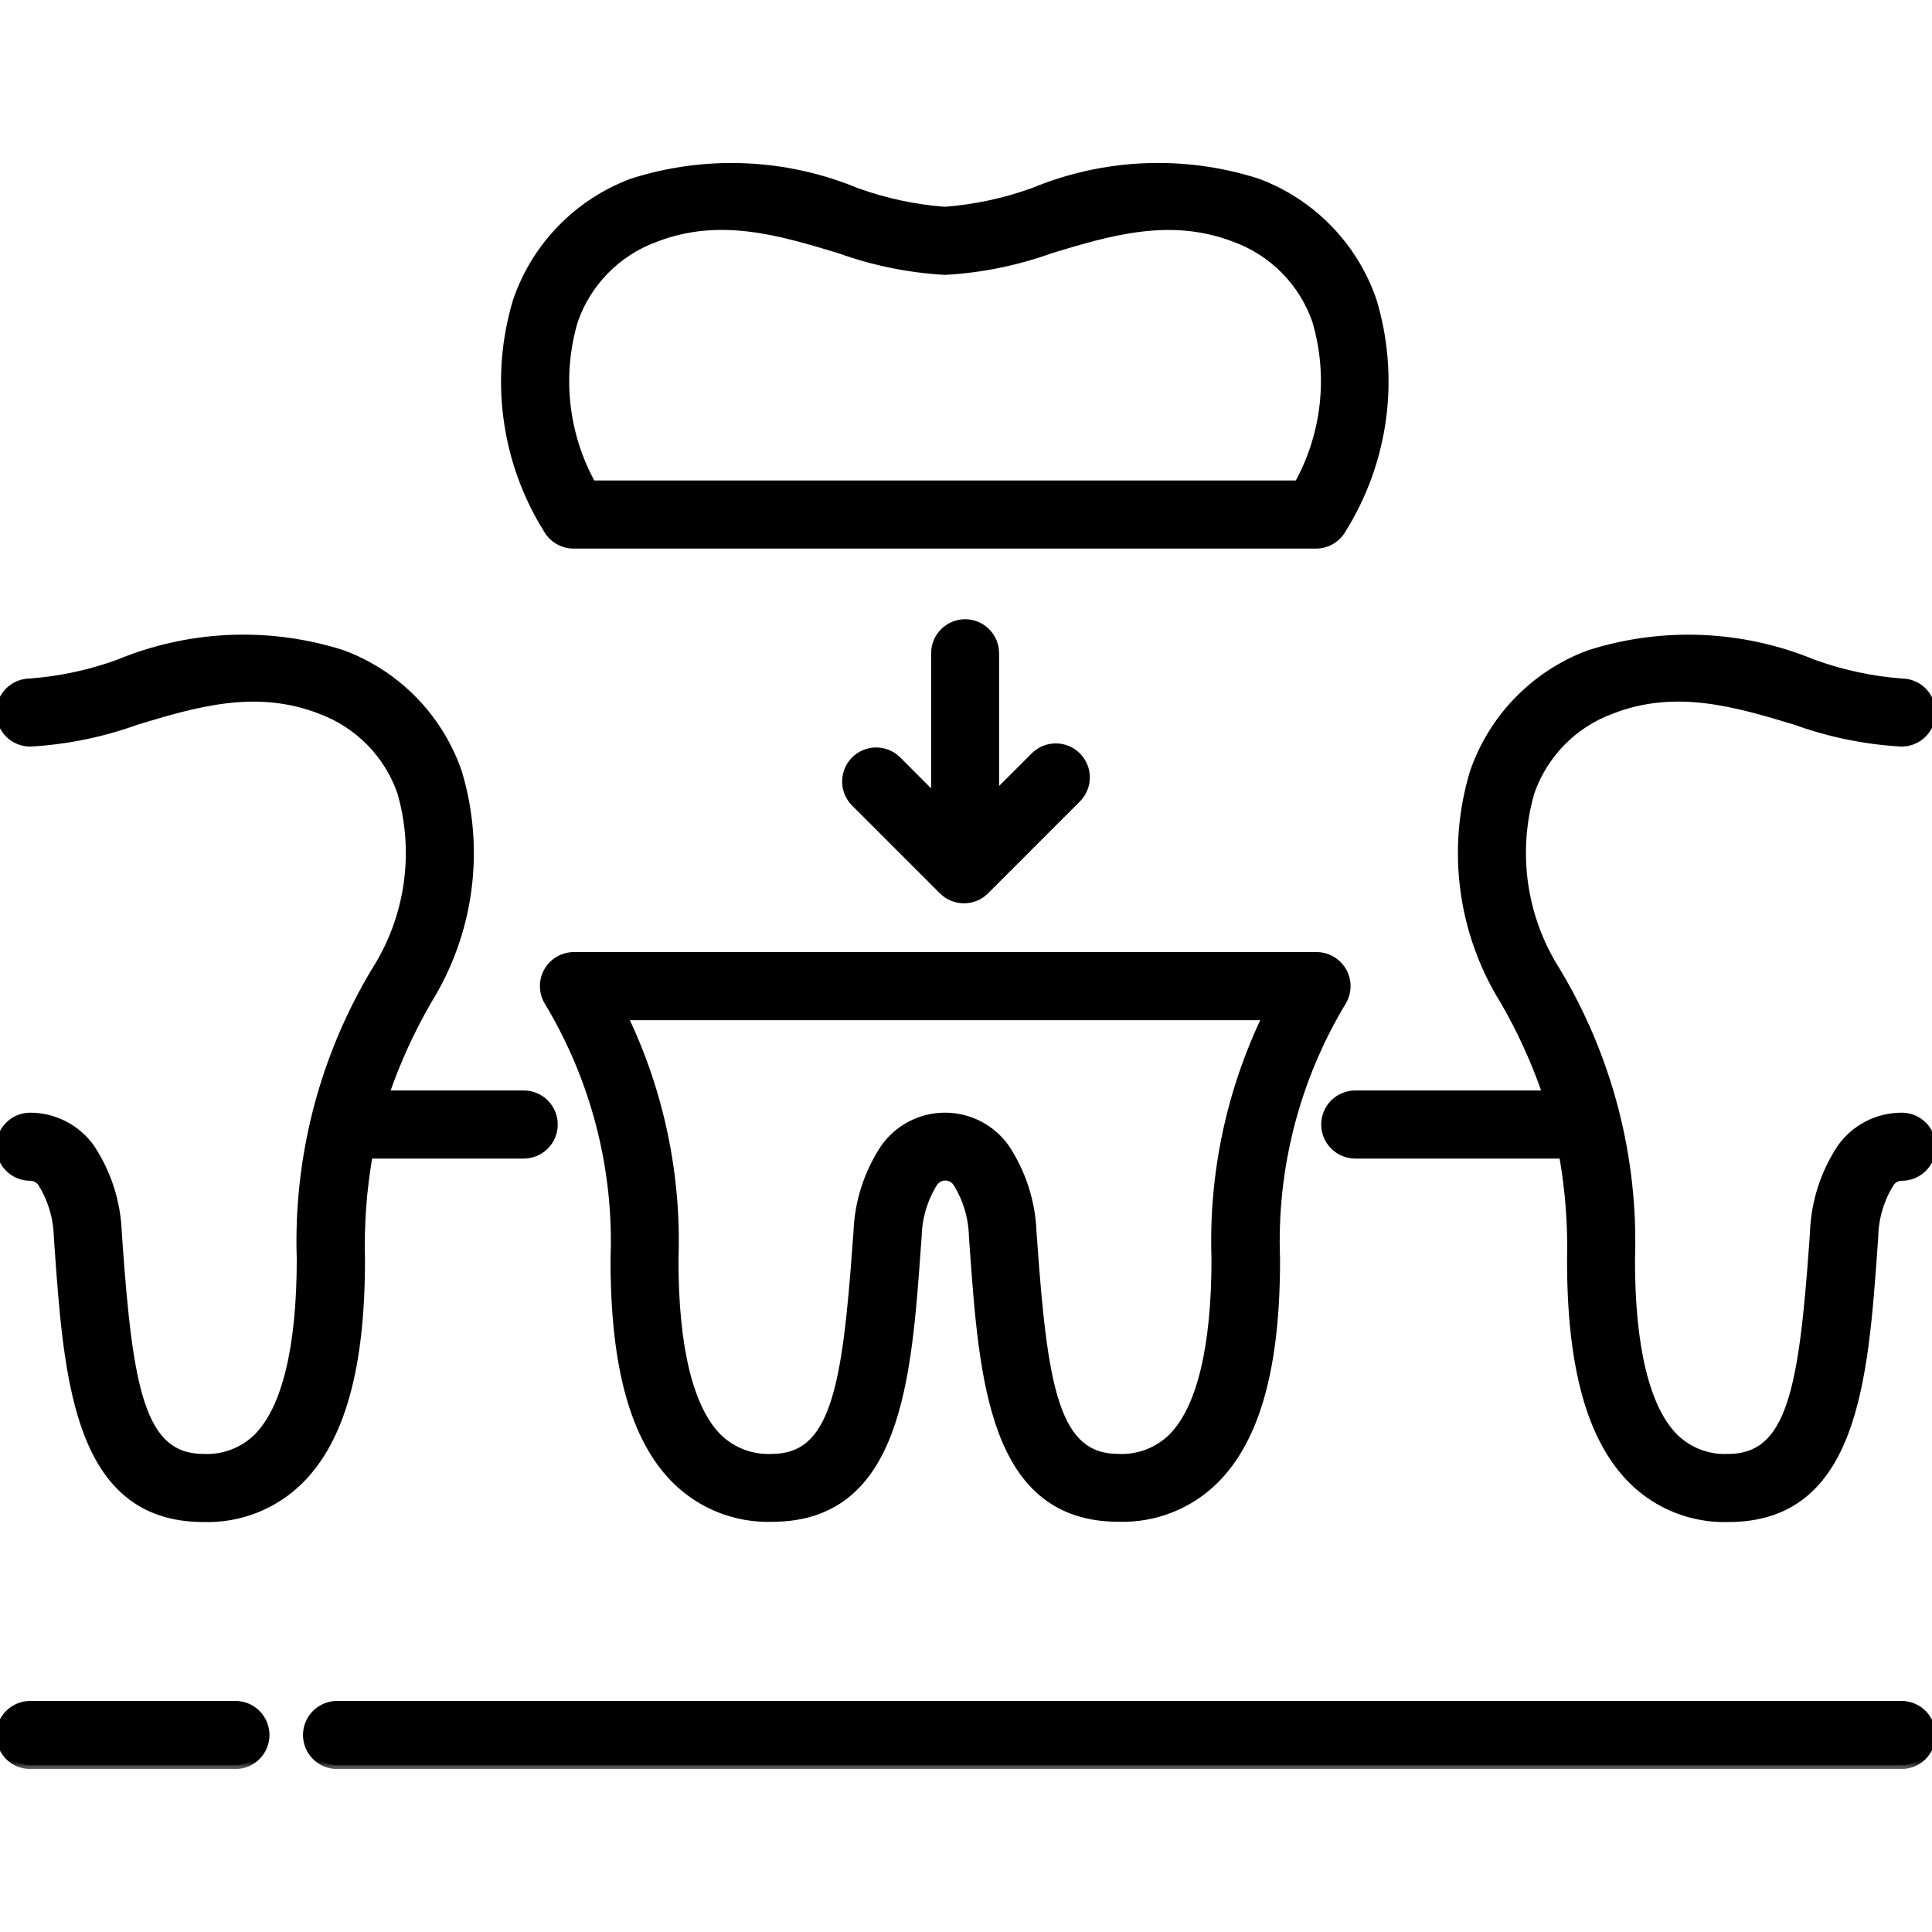 <?xml version="1.0" encoding="UTF-8"?>
<svg xmlns="http://www.w3.org/2000/svg" width="100" height="100" viewBox="0 0 100 100" fill="none">
  <g clip-path="url(#clip0_1036_28)">
    <path d="M82.216 33.757C86.042 32.535 90.177 32.707 93.889 34.241H93.89C95.353 34.772 96.881 35.101 98.433 35.219H98.432C98.87 35.22 99.29 35.395 99.601 35.705C99.912 36.017 100.088 36.44 100.088 36.881C100.088 37.322 99.912 37.744 99.601 38.056C99.289 38.367 98.866 38.543 98.425 38.543H98.42C96.541 38.437 94.687 38.059 92.917 37.421V37.42C89.856 36.494 86.733 35.554 83.427 36.852L83.425 36.853C82.473 37.205 81.611 37.764 80.901 38.488C80.193 39.211 79.652 40.082 79.319 41.038C78.878 42.575 78.77 44.189 79 45.772C79.216 47.255 79.725 48.679 80.498 49.962L80.656 50.217L80.657 50.219C83.361 54.727 84.705 59.92 84.527 65.174C84.522 67.445 84.713 69.372 85.087 70.913C85.462 72.456 86.019 73.603 86.738 74.324C87.094 74.673 87.519 74.945 87.984 75.123C88.45 75.3 88.947 75.38 89.444 75.356H89.449C90.242 75.356 90.865 75.138 91.366 74.702C91.87 74.264 92.261 73.597 92.571 72.683C93.193 70.851 93.48 68.068 93.751 64.264L93.784 63.774C93.843 62.201 94.334 60.674 95.203 59.361L95.204 59.359C95.568 58.845 96.051 58.425 96.611 58.135C97.171 57.845 97.792 57.693 98.423 57.692H98.438C98.878 57.692 99.302 57.867 99.613 58.179C99.925 58.49 100.1 58.914 100.1 59.355C100.1 59.795 99.925 60.219 99.613 60.53C99.302 60.842 98.878 61.017 98.438 61.017H98.436C98.338 61.016 98.24 61.039 98.152 61.085C98.064 61.131 97.989 61.198 97.933 61.279C97.42 62.098 97.139 63.04 97.117 64.006V64.011L97.084 64.498C96.838 67.957 96.586 71.496 95.576 74.169C95.07 75.507 94.372 76.637 93.382 77.432C92.391 78.227 91.115 78.679 89.468 78.68L89.469 78.681C88.531 78.71 87.597 78.546 86.725 78.201C85.853 77.856 85.06 77.336 84.397 76.673C82.232 74.506 81.198 70.728 81.211 65.164V65.162C81.252 63.388 81.117 61.615 80.81 59.867H70.148C69.708 59.867 69.284 59.692 68.973 59.38C68.661 59.068 68.486 58.646 68.485 58.205C68.485 57.764 68.661 57.341 68.973 57.029C69.284 56.718 69.708 56.542 70.148 56.542H79.909C79.345 54.922 78.63 53.358 77.772 51.872V51.871C76.674 50.112 75.963 48.138 75.689 46.082C75.414 44.025 75.583 41.932 76.183 39.945L76.184 39.941C76.67 38.53 77.463 37.243 78.505 36.174C79.547 35.105 80.812 34.28 82.211 33.758L82.216 33.757ZM18.791 65.164C18.803 70.728 17.771 74.506 15.606 76.673H15.605C14.942 77.336 14.149 77.856 13.277 78.201C12.405 78.546 11.471 78.71 10.533 78.681V78.68C8.886 78.679 7.611 78.227 6.62 77.432C5.63 76.637 4.931 75.507 4.426 74.169C3.542 71.83 3.24 68.829 3.013 65.798L2.919 64.498L2.885 64.011V64.006C2.863 63.041 2.581 62.101 2.069 61.283L2.023 61.224C1.975 61.168 1.916 61.122 1.85 61.087C1.784 61.052 1.711 61.029 1.638 61.02L1.562 61.017C1.122 61.017 0.698 60.842 0.387 60.53C0.075 60.219 -0.1 59.795 -0.1 59.355C-0.1 58.914 0.075 58.49 0.387 58.179C0.698 57.867 1.122 57.692 1.562 57.692C2.194 57.693 2.816 57.844 3.377 58.135C3.868 58.389 4.298 58.743 4.643 59.173L4.785 59.361L4.787 59.364C5.655 60.677 6.145 62.202 6.203 63.774L6.236 64.264C6.507 68.068 6.795 70.851 7.417 72.683C7.727 73.597 8.117 74.264 8.621 74.702C9.123 75.138 9.746 75.356 10.538 75.356H10.543C11.04 75.38 11.537 75.3 12.003 75.123C12.469 74.945 12.893 74.673 13.249 74.324C13.969 73.603 14.523 72.456 14.896 70.913C15.27 69.372 15.46 67.445 15.46 65.174L15.448 64.682C15.368 59.596 16.711 54.586 19.33 50.219L19.332 50.217C20.193 48.87 20.758 47.354 20.988 45.772C21.218 44.191 21.109 42.579 20.669 41.044C20.337 40.086 19.796 39.213 19.086 38.488C18.376 37.764 17.514 37.205 16.562 36.853L16.561 36.852C13.255 35.559 10.131 36.494 7.069 37.42L7.07 37.421C5.3 38.059 3.447 38.437 1.568 38.543H1.562C1.122 38.543 0.698 38.367 0.387 38.056C0.075 37.744 -0.1 37.322 -0.1 36.881C-0.1 36.44 0.075 36.017 0.387 35.705C0.697 35.395 1.117 35.221 1.555 35.219L2.136 35.165C3.488 35.016 4.819 34.706 6.099 34.241C9.694 32.752 13.688 32.544 17.412 33.645L17.771 33.757L17.776 33.758C19.175 34.28 20.441 35.105 21.483 36.174C22.46 37.176 23.218 38.37 23.709 39.678L23.804 39.941L23.805 39.945C24.405 41.932 24.573 44.025 24.299 46.082C24.024 48.138 23.313 50.112 22.214 51.871L22.215 51.872C21.358 53.358 20.643 54.922 20.078 56.542H27.106C27.547 56.542 27.971 56.718 28.282 57.029C28.594 57.341 28.769 57.764 28.769 58.205C28.768 58.646 28.594 59.068 28.282 59.38C27.971 59.692 27.547 59.867 27.106 59.867H19.176C18.874 61.615 18.745 63.388 18.791 65.161V65.164Z" fill="black" stroke="black" stroke-width="0.2"></path>
    <mask id="path-2-outside-1_1036_28" maskUnits="userSpaceOnUse" x="-1" y="7.635" width="102" height="84" fill="black">
      <rect fill="white" x="-1" y="7.635" width="102" height="84"></rect>
      <path d="M28.354 50.26C28.218 50.498 28.146 50.767 28.146 51.041C28.146 51.314 28.218 51.583 28.354 51.821C30.78 55.833 31.978 60.467 31.802 65.152C31.789 70.71 32.82 74.453 34.955 76.59C35.61 77.243 36.391 77.756 37.251 78.096C38.11 78.436 39.03 78.597 39.955 78.569C46.464 78.569 46.974 71.414 47.468 64.492L47.506 63.992C47.528 63.007 47.816 62.047 48.339 61.213C48.405 61.118 48.493 61.04 48.595 60.986C48.698 60.932 48.812 60.904 48.928 60.904C49.044 60.904 49.158 60.932 49.261 60.986C49.364 61.04 49.452 61.118 49.518 61.213C50.04 62.047 50.328 63.006 50.351 63.99L50.386 64.477C50.878 71.403 51.388 78.567 57.902 78.567C58.826 78.595 59.746 78.434 60.606 78.094C61.466 77.754 62.247 77.241 62.901 76.588C65.036 74.451 66.067 70.707 66.055 65.15C65.876 60.465 67.073 55.831 69.498 51.819C69.634 51.581 69.706 51.312 69.705 51.038C69.704 50.764 69.632 50.495 69.494 50.258C69.357 50.021 69.16 49.824 68.922 49.688C68.685 49.551 68.416 49.479 68.142 49.479H29.706C29.432 49.48 29.163 49.552 28.926 49.689C28.688 49.826 28.491 50.023 28.354 50.26ZM65.545 52.606C63.66 56.518 62.755 60.829 62.907 65.169C62.907 69.724 62.143 72.915 60.666 74.394C60.301 74.753 59.865 75.032 59.386 75.215C58.908 75.397 58.397 75.479 57.885 75.455C54.636 75.455 54.026 71.872 53.486 64.267L53.45 63.777C53.394 62.222 52.909 60.713 52.051 59.415C51.696 58.913 51.226 58.504 50.68 58.221C50.134 57.938 49.528 57.791 48.914 57.791C48.299 57.791 47.693 57.938 47.147 58.221C46.602 58.504 46.131 58.913 45.777 59.415C44.916 60.712 44.431 62.222 44.375 63.777L44.337 64.279C43.794 71.876 43.183 75.455 39.94 75.455C39.428 75.479 38.917 75.397 38.439 75.215C37.96 75.032 37.525 74.753 37.159 74.394C35.682 72.915 34.907 69.724 34.918 65.169C35.072 60.83 34.169 56.519 32.287 52.606H65.545ZM29.706 28.195H68.115C68.391 28.195 68.661 28.122 68.899 27.984C69.137 27.846 69.335 27.647 69.471 27.407C70.564 25.66 71.271 23.699 71.544 21.656C71.817 19.613 71.65 17.535 71.054 15.561C70.574 14.163 69.79 12.888 68.758 11.829C67.726 10.77 66.472 9.953 65.086 9.437C61.282 8.22 57.169 8.392 53.48 9.923C52.004 10.456 50.462 10.786 48.897 10.904C47.336 10.785 45.799 10.455 44.327 9.923C40.637 8.395 36.525 8.223 32.72 9.437C31.334 9.953 30.081 10.77 29.049 11.829C28.017 12.888 27.232 14.163 26.752 15.561C26.155 17.534 25.988 19.612 26.26 21.655C26.532 23.698 27.238 25.66 28.331 27.407C28.469 27.649 28.67 27.85 28.912 27.988C29.153 28.127 29.427 28.198 29.706 28.195ZM29.716 16.597C30.054 15.624 30.602 14.739 31.323 14.004C32.043 13.269 32.917 12.702 33.883 12.345C37.228 11.031 40.386 11.987 43.442 12.912C45.203 13.547 47.047 13.923 48.916 14.028C50.785 13.924 52.629 13.548 54.39 12.912C57.448 11.987 60.608 11.037 63.951 12.345C64.916 12.702 65.79 13.269 66.511 14.004C67.231 14.739 67.78 15.624 68.117 16.597C68.533 18 68.665 19.472 68.506 20.927C68.347 22.381 67.899 23.79 67.19 25.07H30.641C29.932 23.79 29.485 22.381 29.327 20.927C29.168 19.472 29.3 18 29.716 16.597ZM98.423 88.24H17.445C17.031 88.24 16.634 88.405 16.341 88.698C16.048 88.991 15.883 89.388 15.883 89.803C15.883 90.217 16.048 90.614 16.341 90.907C16.634 91.2 17.031 91.365 17.445 91.365H98.423C98.838 91.365 99.235 91.2 99.528 90.907C99.821 90.614 99.985 90.217 99.985 89.803C99.985 89.388 99.821 88.991 99.528 88.698C99.235 88.405 98.838 88.24 98.423 88.24ZM12.18 88.24H1.562C1.148 88.24 0.751 88.405 0.458 88.698C0.165 88.991 0 89.388 0 89.803C0 90.217 0.165 90.614 0.458 90.907C0.751 91.2 1.148 91.365 1.562 91.365H12.186C12.6 91.365 12.997 91.2 13.29 90.907C13.583 90.614 13.748 90.217 13.748 89.803C13.748 89.388 13.583 88.991 13.29 88.698C12.997 88.405 12.6 88.24 12.186 88.24H12.18ZM49.957 32.251C49.543 32.251 49.146 32.415 48.853 32.708C48.56 33.001 48.395 33.398 48.395 33.813V41.289L46.416 39.308C46.12 39.032 45.728 38.882 45.324 38.889C44.919 38.896 44.533 39.06 44.246 39.346C43.96 39.632 43.796 40.019 43.789 40.423C43.782 40.828 43.932 41.22 44.208 41.516L48.791 46.099C49.084 46.391 49.481 46.555 49.895 46.555C50.309 46.555 50.706 46.391 50.999 46.099L55.771 41.326C56.056 41.032 56.213 40.637 56.21 40.228C56.207 39.818 56.043 39.426 55.753 39.136C55.464 38.846 55.072 38.682 54.662 38.678C54.252 38.675 53.858 38.832 53.563 39.116L51.513 41.164V33.813C51.513 33.4 51.35 33.003 51.058 32.71C50.766 32.417 50.371 32.252 49.957 32.251Z"></path>
    </mask>
    <path d="M28.354 50.26C28.218 50.498 28.146 50.767 28.146 51.041C28.146 51.314 28.218 51.583 28.354 51.821C30.78 55.833 31.978 60.467 31.802 65.152C31.789 70.71 32.82 74.453 34.955 76.59C35.61 77.243 36.391 77.756 37.251 78.096C38.11 78.436 39.03 78.597 39.955 78.569C46.464 78.569 46.974 71.414 47.468 64.492L47.506 63.992C47.528 63.007 47.816 62.047 48.339 61.213C48.405 61.118 48.493 61.04 48.595 60.986C48.698 60.932 48.812 60.904 48.928 60.904C49.044 60.904 49.158 60.932 49.261 60.986C49.364 61.04 49.452 61.118 49.518 61.213C50.04 62.047 50.328 63.006 50.351 63.99L50.386 64.477C50.878 71.403 51.388 78.567 57.902 78.567C58.826 78.595 59.746 78.434 60.606 78.094C61.466 77.754 62.247 77.241 62.901 76.588C65.036 74.451 66.067 70.707 66.055 65.15C65.876 60.465 67.073 55.831 69.498 51.819C69.634 51.581 69.706 51.312 69.705 51.038C69.704 50.764 69.632 50.495 69.494 50.258C69.357 50.021 69.16 49.824 68.922 49.688C68.685 49.551 68.416 49.479 68.142 49.479H29.706C29.432 49.48 29.163 49.552 28.926 49.689C28.688 49.826 28.491 50.023 28.354 50.26ZM65.545 52.606C63.66 56.518 62.755 60.829 62.907 65.169C62.907 69.724 62.143 72.915 60.666 74.394C60.301 74.753 59.865 75.032 59.386 75.215C58.908 75.397 58.397 75.479 57.885 75.455C54.636 75.455 54.026 71.872 53.486 64.267L53.45 63.777C53.394 62.222 52.909 60.713 52.051 59.415C51.696 58.913 51.226 58.504 50.68 58.221C50.134 57.938 49.528 57.791 48.914 57.791C48.299 57.791 47.693 57.938 47.147 58.221C46.602 58.504 46.131 58.913 45.777 59.415C44.916 60.712 44.431 62.222 44.375 63.777L44.337 64.279C43.794 71.876 43.183 75.455 39.94 75.455C39.428 75.479 38.917 75.397 38.439 75.215C37.96 75.032 37.525 74.753 37.159 74.394C35.682 72.915 34.907 69.724 34.918 65.169C35.072 60.83 34.169 56.519 32.287 52.606H65.545ZM29.706 28.195H68.115C68.391 28.195 68.661 28.122 68.899 27.984C69.137 27.846 69.335 27.647 69.471 27.407C70.564 25.66 71.271 23.699 71.544 21.656C71.817 19.613 71.65 17.535 71.054 15.561C70.574 14.163 69.79 12.888 68.758 11.829C67.726 10.77 66.472 9.953 65.086 9.437C61.282 8.22 57.169 8.392 53.48 9.923C52.004 10.456 50.462 10.786 48.897 10.904C47.336 10.785 45.799 10.455 44.327 9.923C40.637 8.395 36.525 8.223 32.72 9.437C31.334 9.953 30.081 10.77 29.049 11.829C28.017 12.888 27.232 14.163 26.752 15.561C26.155 17.534 25.988 19.612 26.26 21.655C26.532 23.698 27.238 25.66 28.331 27.407C28.469 27.649 28.67 27.85 28.912 27.988C29.153 28.127 29.427 28.198 29.706 28.195ZM29.716 16.597C30.054 15.624 30.602 14.739 31.323 14.004C32.043 13.269 32.917 12.702 33.883 12.345C37.228 11.031 40.386 11.987 43.442 12.912C45.203 13.547 47.047 13.923 48.916 14.028C50.785 13.924 52.629 13.548 54.39 12.912C57.448 11.987 60.608 11.037 63.951 12.345C64.916 12.702 65.79 13.269 66.511 14.004C67.231 14.739 67.78 15.624 68.117 16.597C68.533 18 68.665 19.472 68.506 20.927C68.347 22.381 67.899 23.79 67.19 25.07H30.641C29.932 23.79 29.485 22.381 29.327 20.927C29.168 19.472 29.3 18 29.716 16.597ZM98.423 88.24H17.445C17.031 88.24 16.634 88.405 16.341 88.698C16.048 88.991 15.883 89.388 15.883 89.803C15.883 90.217 16.048 90.614 16.341 90.907C16.634 91.2 17.031 91.365 17.445 91.365H98.423C98.838 91.365 99.235 91.2 99.528 90.907C99.821 90.614 99.985 90.217 99.985 89.803C99.985 89.388 99.821 88.991 99.528 88.698C99.235 88.405 98.838 88.24 98.423 88.24ZM12.18 88.24H1.562C1.148 88.24 0.751 88.405 0.458 88.698C0.165 88.991 0 89.388 0 89.803C0 90.217 0.165 90.614 0.458 90.907C0.751 91.2 1.148 91.365 1.562 91.365H12.186C12.6 91.365 12.997 91.2 13.29 90.907C13.583 90.614 13.748 90.217 13.748 89.803C13.748 89.388 13.583 88.991 13.29 88.698C12.997 88.405 12.6 88.24 12.186 88.24H12.18ZM49.957 32.251C49.543 32.251 49.146 32.415 48.853 32.708C48.56 33.001 48.395 33.398 48.395 33.813V41.289L46.416 39.308C46.12 39.032 45.728 38.882 45.324 38.889C44.919 38.896 44.533 39.06 44.246 39.346C43.96 39.632 43.796 40.019 43.789 40.423C43.782 40.828 43.932 41.22 44.208 41.516L48.791 46.099C49.084 46.391 49.481 46.555 49.895 46.555C50.309 46.555 50.706 46.391 50.999 46.099L55.771 41.326C56.056 41.032 56.213 40.637 56.21 40.228C56.207 39.818 56.043 39.426 55.753 39.136C55.464 38.846 55.072 38.682 54.662 38.678C54.252 38.675 53.858 38.832 53.563 39.116L51.513 41.164V33.813C51.513 33.4 51.35 33.003 51.058 32.71C50.766 32.417 50.371 32.252 49.957 32.251Z" fill="black"></path>
    <path d="M28.354 50.26C28.218 50.498 28.146 50.767 28.146 51.041C28.146 51.314 28.218 51.583 28.354 51.821C30.78 55.833 31.978 60.467 31.802 65.152C31.789 70.71 32.82 74.453 34.955 76.59C35.61 77.243 36.391 77.756 37.251 78.096C38.11 78.436 39.03 78.597 39.955 78.569C46.464 78.569 46.974 71.414 47.468 64.492L47.506 63.992C47.528 63.007 47.816 62.047 48.339 61.213C48.405 61.118 48.493 61.04 48.595 60.986C48.698 60.932 48.812 60.904 48.928 60.904C49.044 60.904 49.158 60.932 49.261 60.986C49.364 61.04 49.452 61.118 49.518 61.213C50.04 62.047 50.328 63.006 50.351 63.99L50.386 64.477C50.878 71.403 51.388 78.567 57.902 78.567C58.826 78.595 59.746 78.434 60.606 78.094C61.466 77.754 62.247 77.241 62.901 76.588C65.036 74.451 66.067 70.707 66.055 65.15C65.876 60.465 67.073 55.831 69.498 51.819C69.634 51.581 69.706 51.312 69.705 51.038C69.704 50.764 69.632 50.495 69.494 50.258C69.357 50.021 69.16 49.824 68.922 49.688C68.685 49.551 68.416 49.479 68.142 49.479H29.706C29.432 49.48 29.163 49.552 28.926 49.689C28.688 49.826 28.491 50.023 28.354 50.26ZM65.545 52.606C63.66 56.518 62.755 60.829 62.907 65.169C62.907 69.724 62.143 72.915 60.666 74.394C60.301 74.753 59.865 75.032 59.386 75.215C58.908 75.397 58.397 75.479 57.885 75.455C54.636 75.455 54.026 71.872 53.486 64.267L53.45 63.777C53.394 62.222 52.909 60.713 52.051 59.415C51.696 58.913 51.226 58.504 50.68 58.221C50.134 57.938 49.528 57.791 48.914 57.791C48.299 57.791 47.693 57.938 47.147 58.221C46.602 58.504 46.131 58.913 45.777 59.415C44.916 60.712 44.431 62.222 44.375 63.777L44.337 64.279C43.794 71.876 43.183 75.455 39.94 75.455C39.428 75.479 38.917 75.397 38.439 75.215C37.96 75.032 37.525 74.753 37.159 74.394C35.682 72.915 34.907 69.724 34.918 65.169C35.072 60.83 34.169 56.519 32.287 52.606H65.545ZM29.706 28.195H68.115C68.391 28.195 68.661 28.122 68.899 27.984C69.137 27.846 69.335 27.647 69.471 27.407C70.564 25.66 71.271 23.699 71.544 21.656C71.817 19.613 71.65 17.535 71.054 15.561C70.574 14.163 69.79 12.888 68.758 11.829C67.726 10.77 66.472 9.953 65.086 9.437C61.282 8.22 57.169 8.392 53.48 9.923C52.004 10.456 50.462 10.786 48.897 10.904C47.336 10.785 45.799 10.455 44.327 9.923C40.637 8.395 36.525 8.223 32.72 9.437C31.334 9.953 30.081 10.77 29.049 11.829C28.017 12.888 27.232 14.163 26.752 15.561C26.155 17.534 25.988 19.612 26.26 21.655C26.532 23.698 27.238 25.66 28.331 27.407C28.469 27.649 28.67 27.85 28.912 27.988C29.153 28.127 29.427 28.198 29.706 28.195ZM29.716 16.597C30.054 15.624 30.602 14.739 31.323 14.004C32.043 13.269 32.917 12.702 33.883 12.345C37.228 11.031 40.386 11.987 43.442 12.912C45.203 13.547 47.047 13.923 48.916 14.028C50.785 13.924 52.629 13.548 54.39 12.912C57.448 11.987 60.608 11.037 63.951 12.345C64.916 12.702 65.79 13.269 66.511 14.004C67.231 14.739 67.78 15.624 68.117 16.597C68.533 18 68.665 19.472 68.506 20.927C68.347 22.381 67.899 23.79 67.19 25.07H30.641C29.932 23.79 29.485 22.381 29.327 20.927C29.168 19.472 29.3 18 29.716 16.597ZM98.423 88.24H17.445C17.031 88.24 16.634 88.405 16.341 88.698C16.048 88.991 15.883 89.388 15.883 89.803C15.883 90.217 16.048 90.614 16.341 90.907C16.634 91.2 17.031 91.365 17.445 91.365H98.423C98.838 91.365 99.235 91.2 99.528 90.907C99.821 90.614 99.985 90.217 99.985 89.803C99.985 89.388 99.821 88.991 99.528 88.698C99.235 88.405 98.838 88.24 98.423 88.24ZM12.18 88.24H1.562C1.148 88.24 0.751 88.405 0.458 88.698C0.165 88.991 0 89.388 0 89.803C0 90.217 0.165 90.614 0.458 90.907C0.751 91.2 1.148 91.365 1.562 91.365H12.186C12.6 91.365 12.997 91.2 13.29 90.907C13.583 90.614 13.748 90.217 13.748 89.803C13.748 89.388 13.583 88.991 13.29 88.698C12.997 88.405 12.6 88.24 12.186 88.24H12.18ZM49.957 32.251C49.543 32.251 49.146 32.415 48.853 32.708C48.56 33.001 48.395 33.398 48.395 33.813V41.289L46.416 39.308C46.12 39.032 45.728 38.882 45.324 38.889C44.919 38.896 44.533 39.06 44.246 39.346C43.96 39.632 43.796 40.019 43.789 40.423C43.782 40.828 43.932 41.22 44.208 41.516L48.791 46.099C49.084 46.391 49.481 46.555 49.895 46.555C50.309 46.555 50.706 46.391 50.999 46.099L55.771 41.326C56.056 41.032 56.213 40.637 56.21 40.228C56.207 39.818 56.043 39.426 55.753 39.136C55.464 38.846 55.072 38.682 54.662 38.678C54.252 38.675 53.858 38.832 53.563 39.116L51.513 41.164V33.813C51.513 33.4 51.35 33.003 51.058 32.71C50.766 32.417 50.371 32.252 49.957 32.251Z" stroke="black" stroke-width="0.4" mask="url(#path-2-outside-1_1036_28)"></path>
  </g>
  <defs>
    <clipPath id="clip0_1036_28">
      <rect width="100" height="100" fill="white"></rect>
    </clipPath>
  </defs>
</svg>
